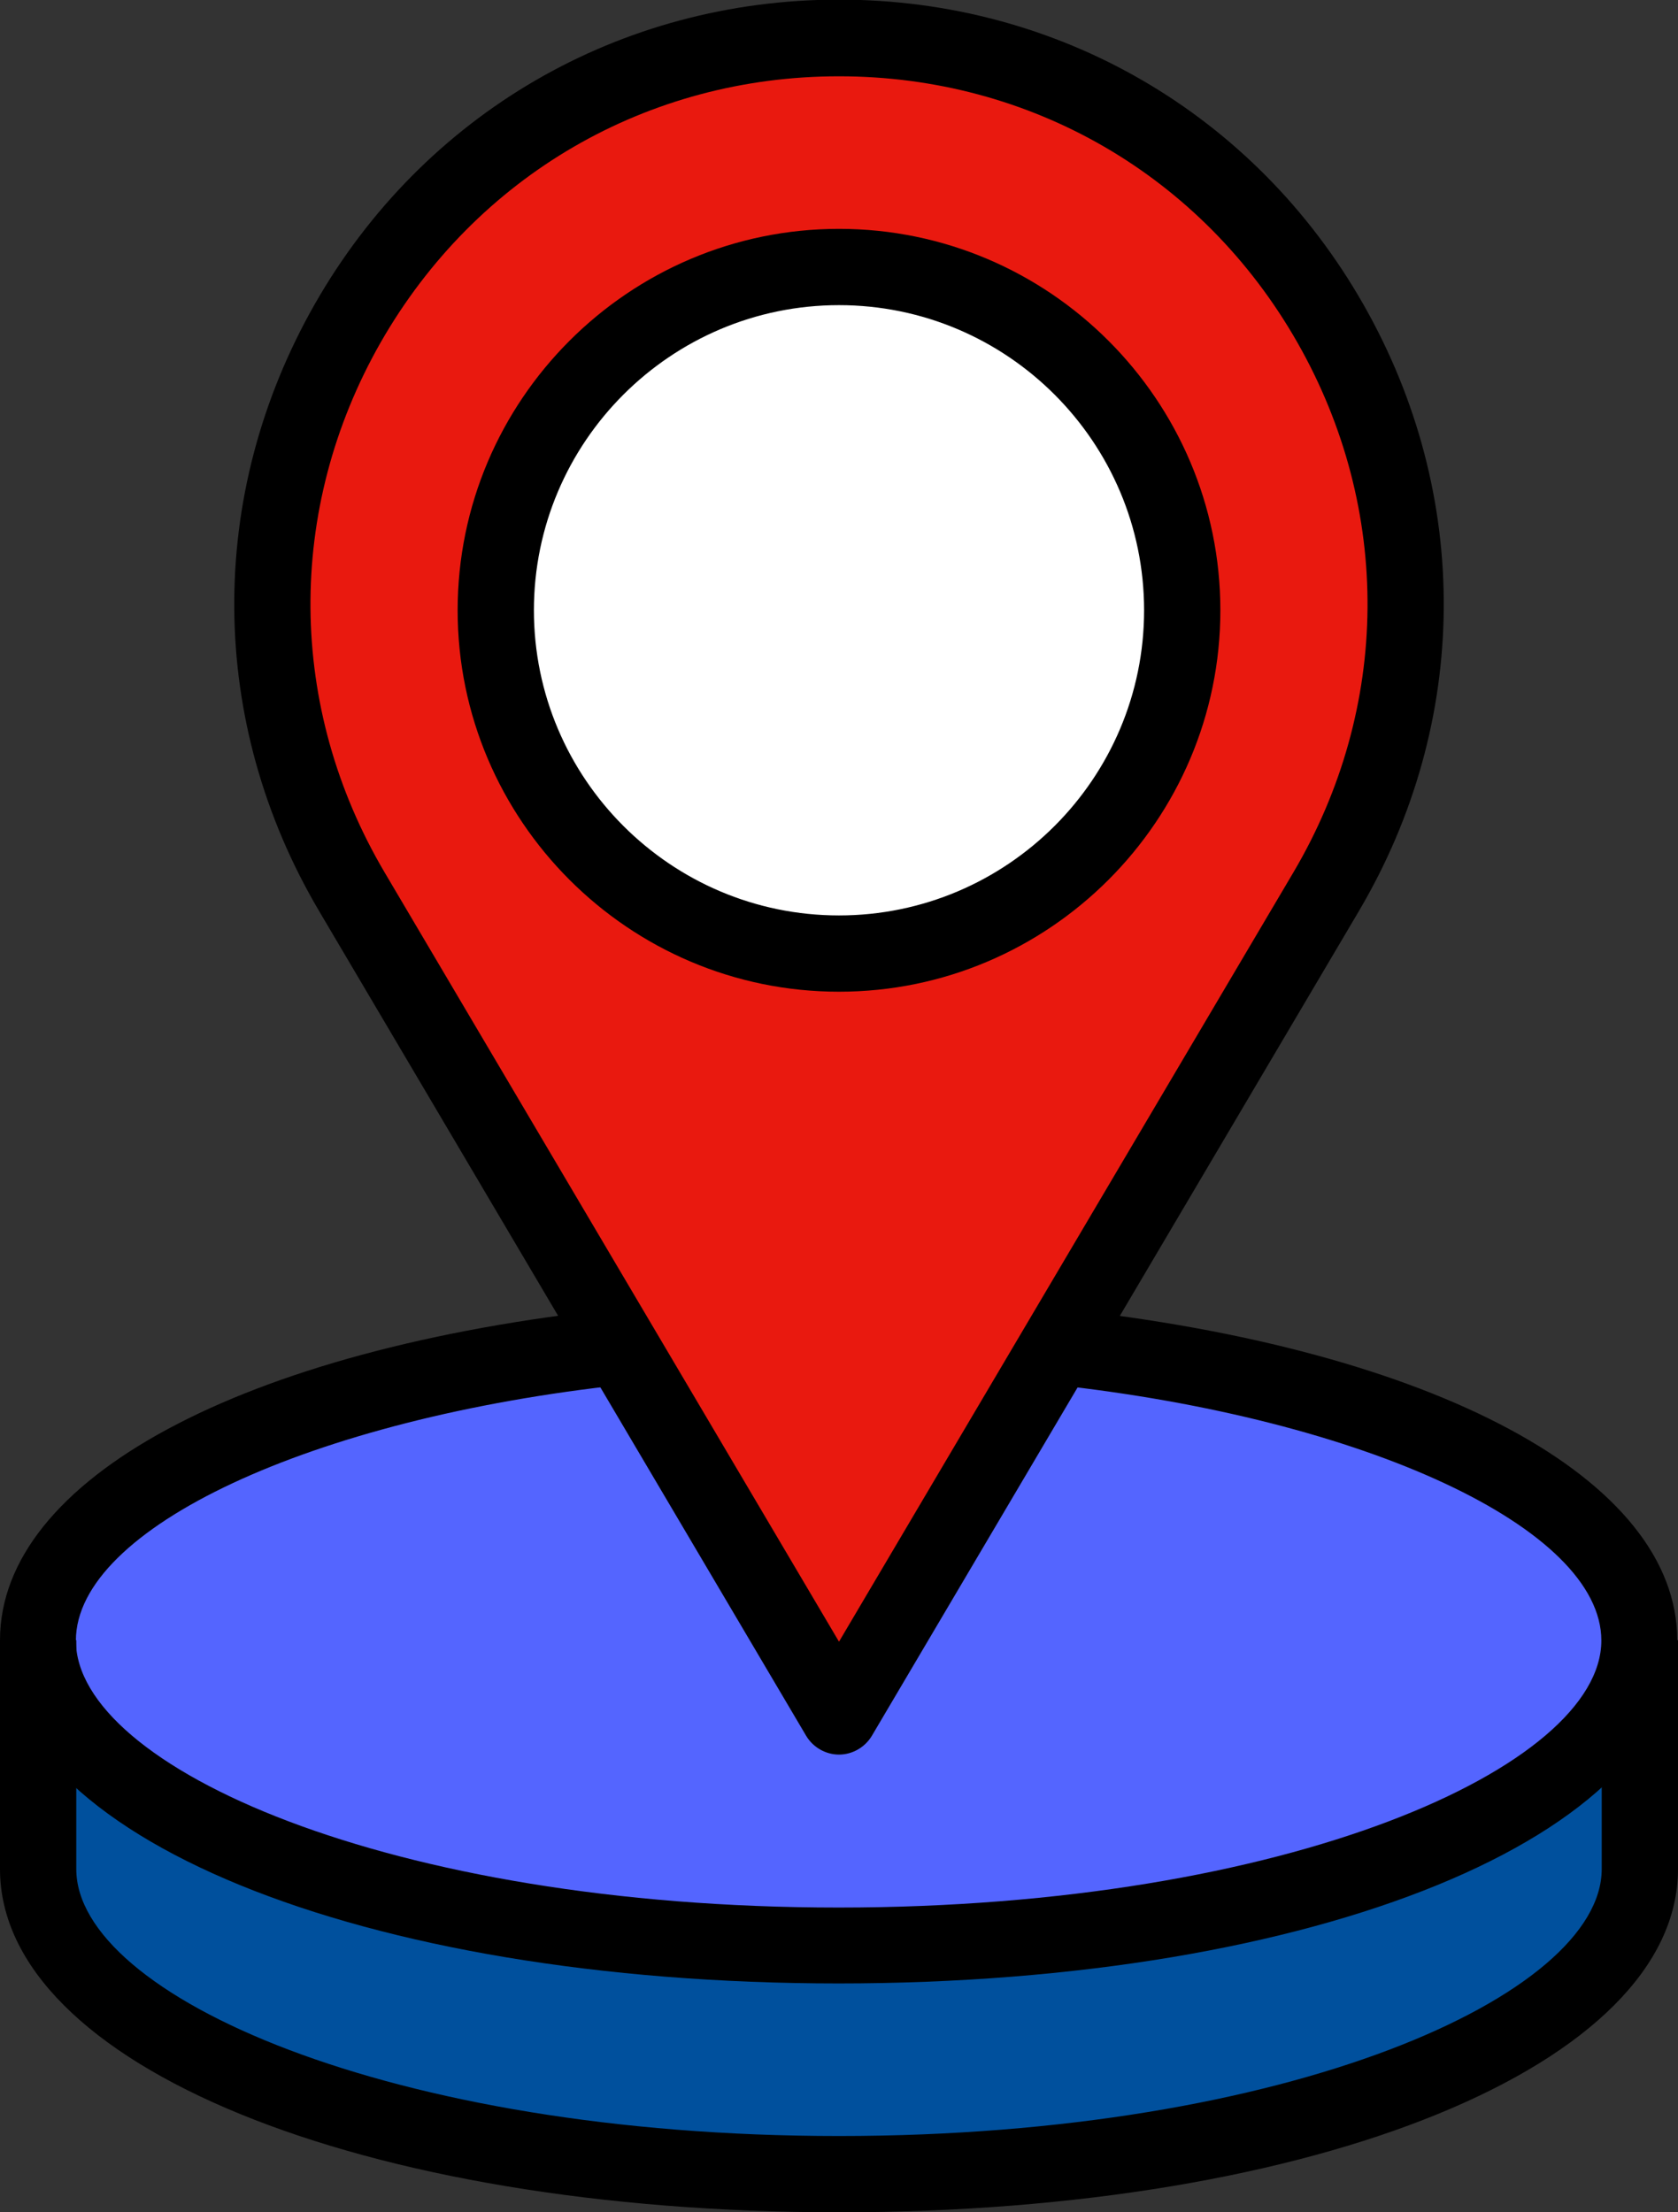 <?xml version="1.0" encoding="UTF-8"?>
<!DOCTYPE svg PUBLIC '-//W3C//DTD SVG 1.0//EN'
          'http://www.w3.org/TR/2001/REC-SVG-20010904/DTD/svg10.dtd'>
<svg data-name="Layer 1" height="58.0" preserveAspectRatio="xMidYMid meet" version="1.0" viewBox="10.0 1.0 44.0 58.0" width="44.0" xmlns="http://www.w3.org/2000/svg" xmlns:xlink="http://www.w3.org/1999/xlink" zoomAndPan="magnify"
><rect x="10.0" y="1.0" width="44.0" height="58.0" fill="#333333" stroke="none"/><g id="change1_1"
  ><path d="m53,44v6c0,4.42-9.4,8-21,8s-21-3.58-21-8v-6" fill="#00509d"
  /></g
  ><g id="change2_1"
  ><path d="m37.73,36.3c8.81.95,15.27,4.04,15.27,7.7,0,4.42-9.4,8-21,8s-21-3.58-21-8c0-3.66,6.46-6.75,15.27-7.7" fill="#5465ff"
  /></g
  ><g id="change3_1"
  ><path d="m32,53c-12.54,0-22-3.87-22-9,0-4.22,6.34-7.64,16.16-8.69l.21,1.99c-8.2.88-14.38,3.77-14.38,6.71,0,3.31,8.21,7,20,7s20-3.69,20-7c0-2.94-6.18-5.82-14.38-6.71l.21-1.99c9.82,1.06,16.16,4.47,16.16,8.69,0,5.13-9.46,9-22,9Z"
  /></g
  ><g id="change3_2"
  ><path d="m32,59c-12.54,0-22-3.87-22-9v-6h2v6c0,3.31,8.21,7,20,7s20-3.69,20-7v-6h2v6c0,5.13-9.46,9-22,9Z"
  /></g
  ><g id="change4_1"
  ><path d="m44.77,24.38l-12.77,21.62-12.77-21.62c-5.84-9.89,1.29-22.38,12.77-22.38h0c11.49,0,18.62,12.49,12.77,22.38Z" fill="#e9190f"
  /></g
  ><g id="change5_1"
  ><circle cx="32" cy="17" fill="#fff" r="9"
  /></g
  ><g id="change3_3"
  ><path d="m32,47c-.35,0-.68-.19-.86-.49l-12.77-21.62c-2.93-4.96-2.97-10.9-.12-15.91,2.85-5,8-7.99,13.75-7.99s10.9,2.99,13.75,7.99c2.85,5,2.81,10.95-.12,15.91h0l-12.77,21.62c-.18.3-.51.49-.86.49Zm0-44c-5.03,0-9.52,2.61-12.02,6.98-2.49,4.37-2.45,9.57.11,13.9l11.91,20.16,11.91-20.16c2.56-4.33,2.6-9.53.11-13.9-2.49-4.37-6.99-6.98-12.02-6.98Z"
  /></g
  ><g id="change3_4"
  ><path d="m32,27c-5.51,0-10-4.49-10-10s4.49-10,10-10,10,4.49,10,10-4.49,10-10,10Zm0-18c-4.41,0-8,3.59-8,8s3.59,8,8,8,8-3.59,8-8-3.59-8-8-8Z"
  /></g
></svg
>
